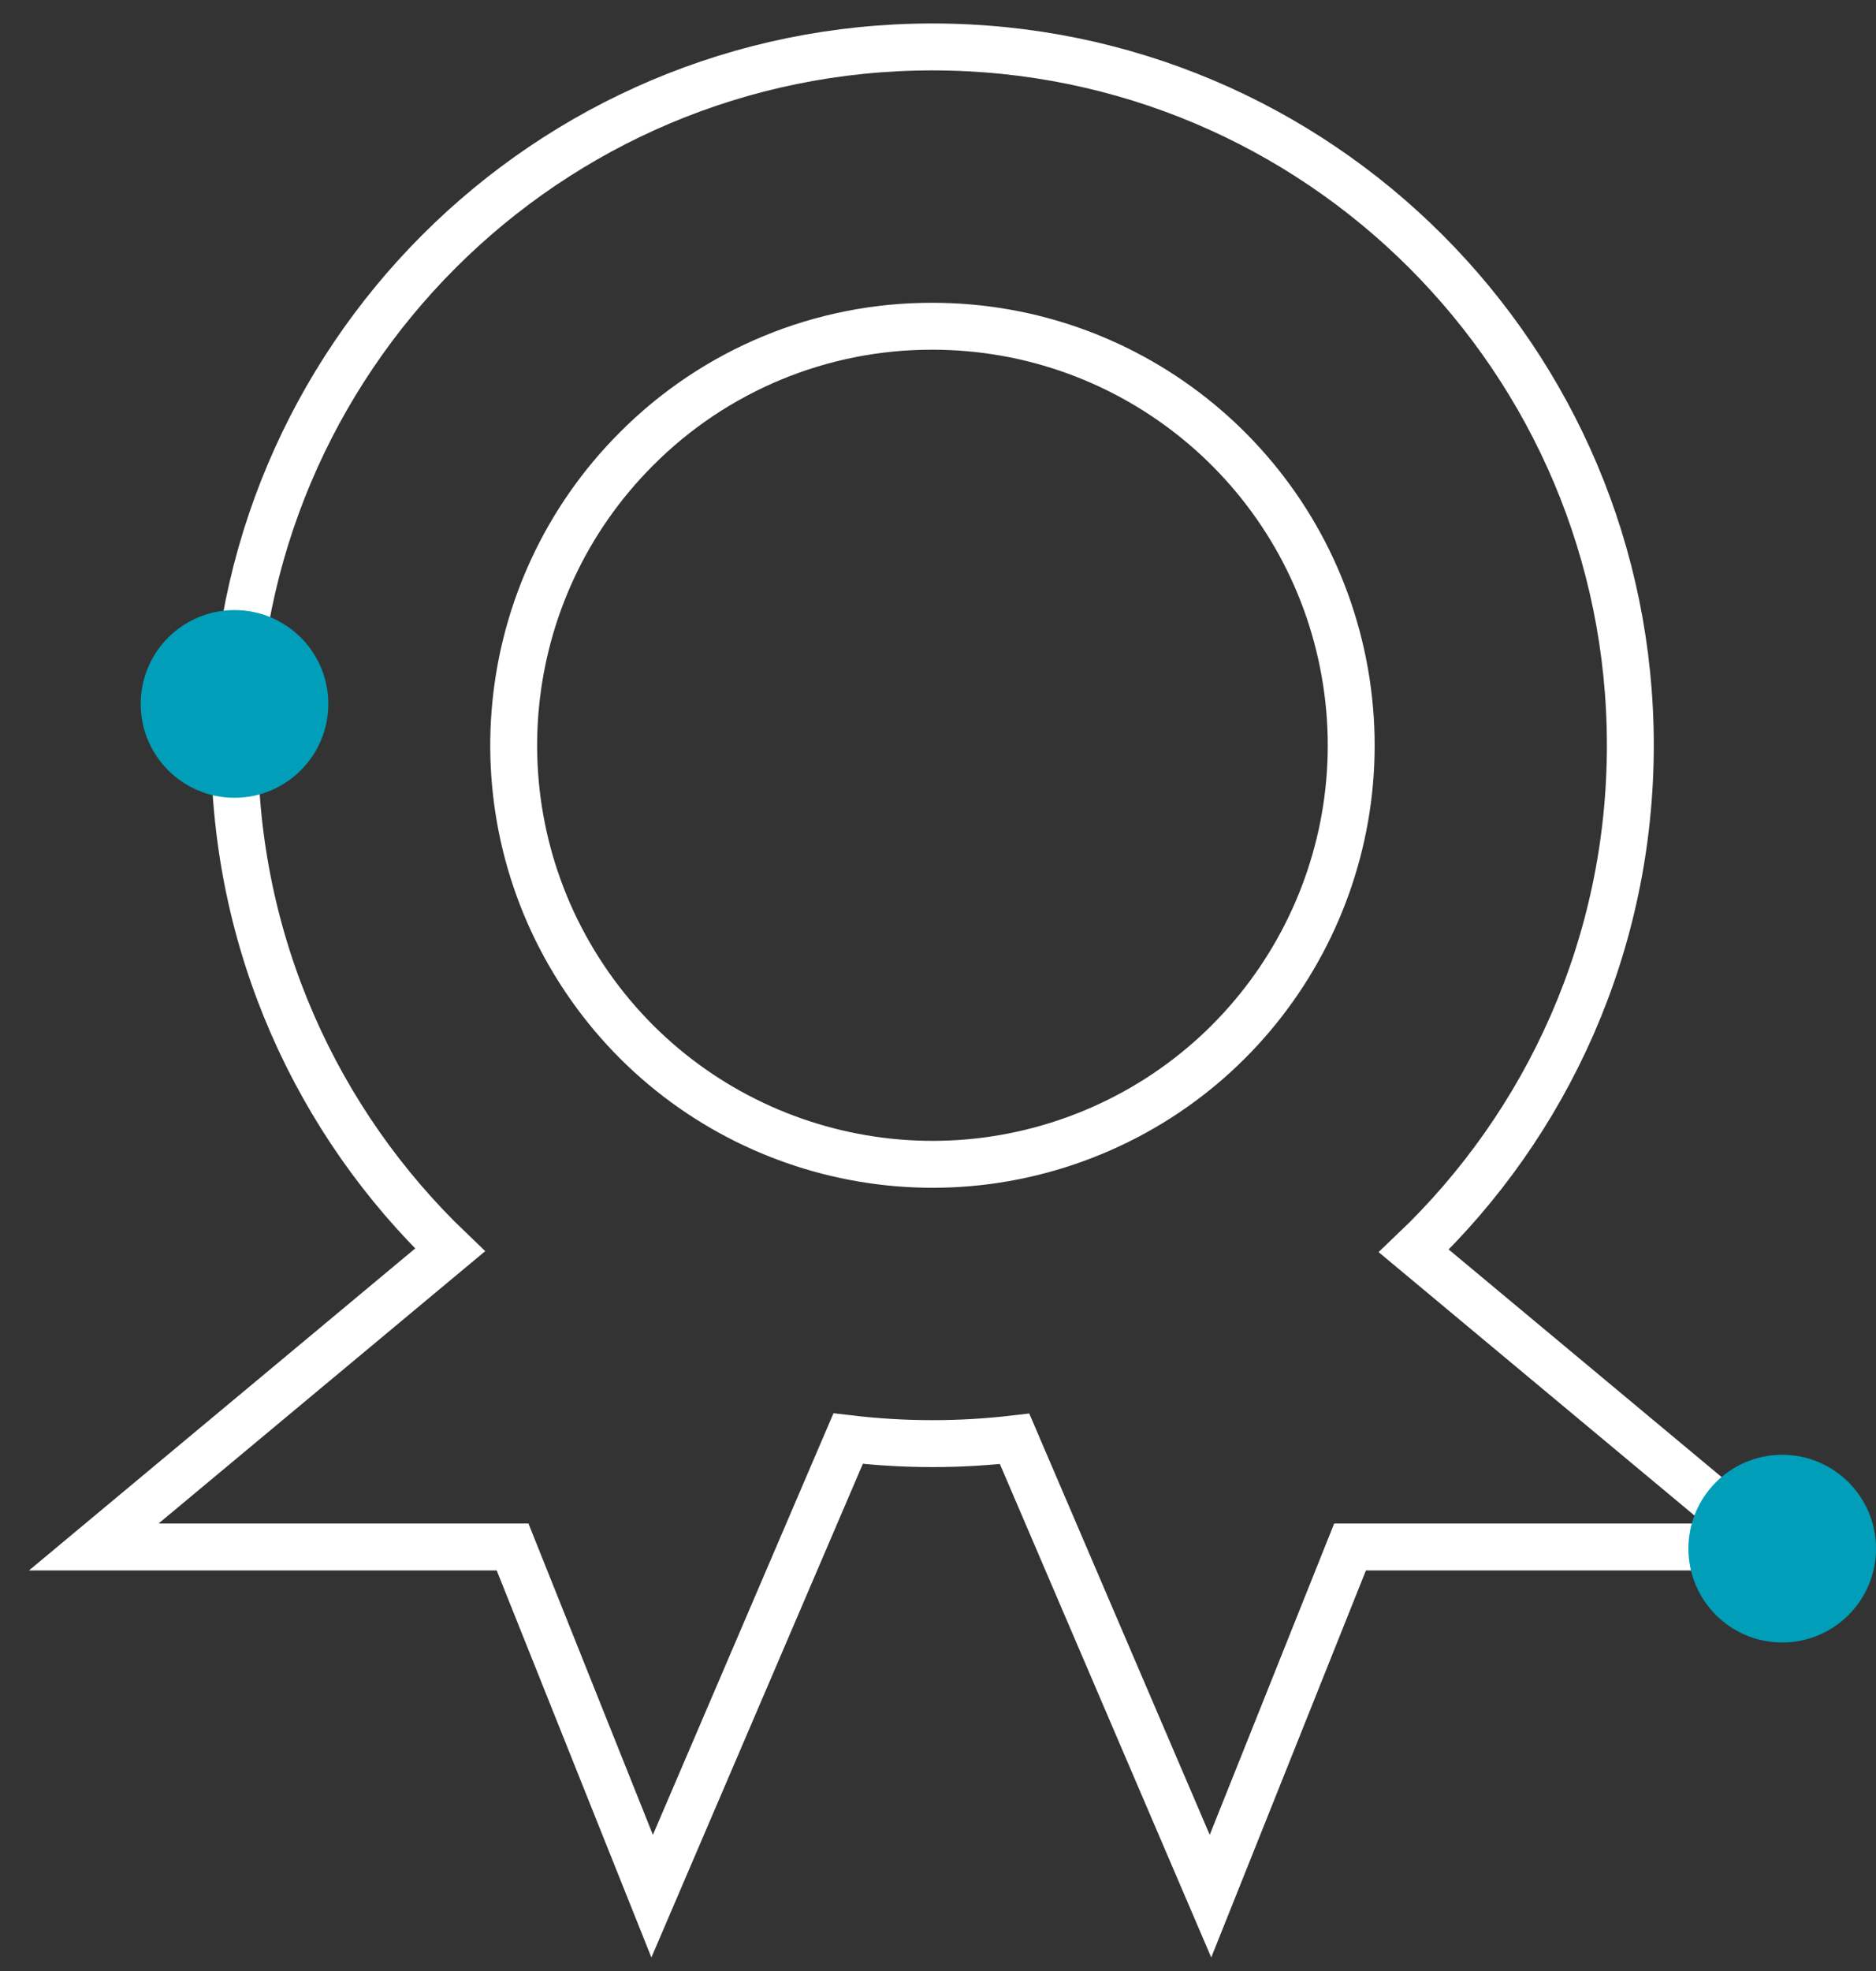 <?xml version="1.0" encoding="UTF-8"?>
<svg width="40px" height="42px" viewBox="0 0 40 42" version="1.1" xmlns="http://www.w3.org/2000/svg" xmlns:xlink="http://www.w3.org/1999/xlink">
    <rect x="0" y="0" width="40" height="42" fill="#333333" stroke="none"/>
    <title>shouquanguanli</title>
    <g id="御智微官网终极版" stroke="none" stroke-width="1" fill="none" fill-rule="evenodd">
        <g id="关于御芯微-企业介绍" transform="translate(-603, -2318)">
            <g id="公司愿景、核心价值观" transform="translate(0, 1783)">
                <g id="核心价值观" transform="translate(209, 273)">
                    <g id="编组-12" transform="translate(0, 117)">
                        <g id="1" transform="translate(64, 1)">
                            <g id="编组-23" transform="translate(285, 85)">
                                <g id="编组-9" transform="translate(37, 30)">
                                    <g id="shouquanguanli" transform="translate(10, 30)">
                                        <path d="M17.881,-1.49213975e-12 C26.099,-1.49213975e-12 32.762,6.662 32.762,14.881 C32.762,19.12 30.989,22.946 28.145,25.656 L35.714,31.964 L26.786,31.964 L23.81,39.405 L19.633,29.66 C19.058,29.727 18.474,29.762 17.881,29.762 C17.273,29.762 16.673,29.725 16.084,29.655 L11.905,39.405 L8.929,31.964 L1.77635684e-15,31.964 L7.596,25.635 C4.764,22.926 3,19.109 3,14.881 C3,6.662 9.662,-1.49213975e-12 17.881,-1.49213975e-12 Z M17.881,5.952 C15.512,5.946 13.238,6.888 11.568,8.568 C8.556,11.58 8.091,16.3 10.458,19.842 C12.824,23.383 17.363,24.76 21.299,23.13 C25.234,21.5 27.469,17.316 26.638,13.139 C25.807,8.961 22.141,5.952 17.881,5.952 Z" id="形状结合" stroke="#FFFFFF" fill-rule="nonzero"></path>
                                        <circle id="椭圆形" fill="#009EB8" cx="3" cy="14" r="2"></circle>
                                        <circle id="椭圆形备份-3" fill="#009EB8" cx="36" cy="32" r="2"></circle>
                                    </g>
                                </g>
                            </g>
                        </g>
                    </g>
                </g>
            </g>
        </g>
    </g>
</svg>